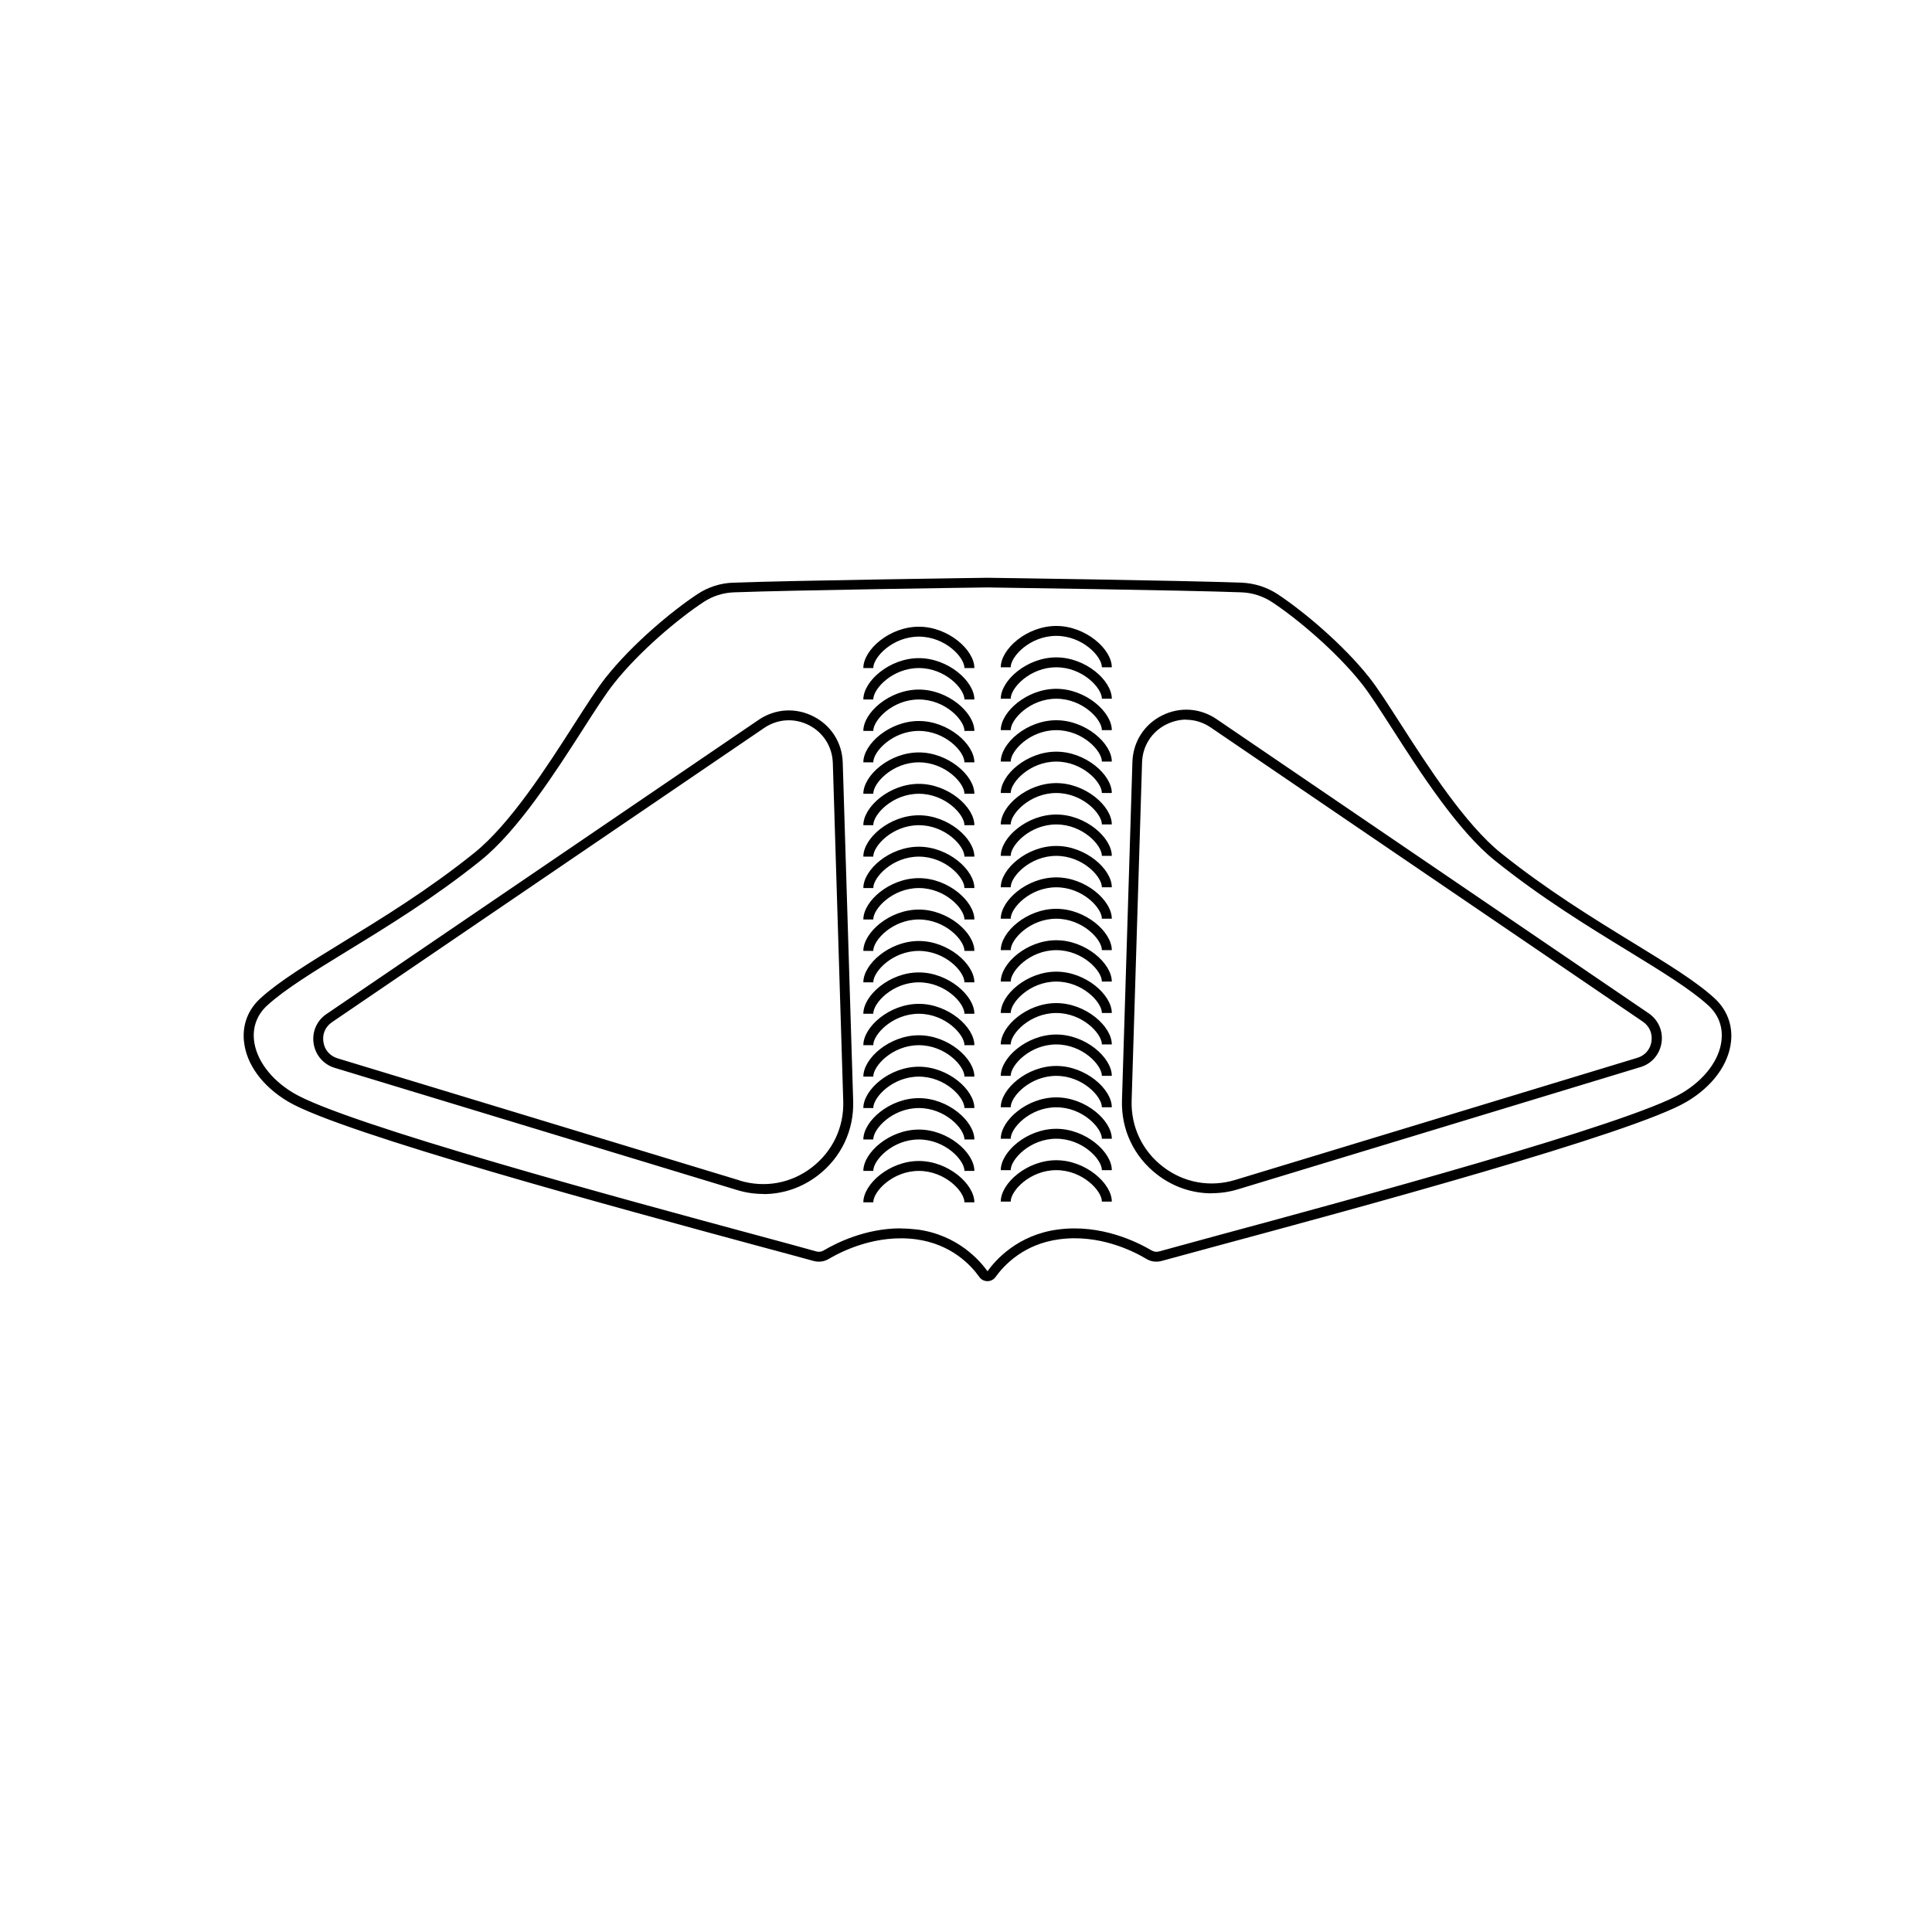<svg xmlns="http://www.w3.org/2000/svg" id="Layer_2" viewBox="0 0 150 150"><defs><style>.cls-1{fill:none;}</style></defs><g id="Layer_1-2"><g><rect class="cls-1" width="150" height="150"></rect><path d="m94.08,92.65c-1.51,0-2.98-.49-4.23-1.45-1.81-1.39-2.81-3.49-2.74-5.78l.81-26.26c.05-1.55.9-2.9,2.28-3.6,1.38-.7,2.97-.6,4.25.27l33.55,22.84c.75.51,1.14,1.39,1,2.29-.14.9-.76,1.63-1.64,1.89l-31.22,9.48c-.68.21-1.37.31-2.06.31Zm-1.98-36.78c-.53,0-1.06.13-1.56.38-1.13.57-1.83,1.67-1.87,2.94l-.81,26.26c-.06,2.03.83,3.91,2.44,5.14,1.61,1.24,3.66,1.61,5.6,1.02l31.22-9.48c.6-.18,1.01-.66,1.1-1.27.09-.62-.16-1.19-.67-1.54l-33.55-22.84c-.59-.4-1.25-.6-1.92-.6Zm-10.09,34.21c-2.28,0-4.31,1.79-4.31,3.21h.77c0-.84,1.5-2.44,3.54-2.44s3.54,1.6,3.54,2.44h.77c0-1.41-2.03-3.21-4.31-3.21Zm0-2.44c-2.28,0-4.31,1.79-4.31,3.21h.77c0-.84,1.5-2.44,3.54-2.44s3.54,1.6,3.54,2.44h.77c0-1.41-2.03-3.21-4.31-3.21Zm0-2.44c-2.28,0-4.31,1.79-4.31,3.21h.77c0-.84,1.5-2.44,3.54-2.44s3.54,1.6,3.54,2.44h.77c0-1.41-2.03-3.21-4.31-3.21Zm0-2.44c-2.28,0-4.31,1.79-4.31,3.21h.77c0-.84,1.5-2.44,3.54-2.44s3.54,1.6,3.54,2.44h.77c0-1.41-2.03-3.21-4.31-3.21Zm0-2.44c-2.28,0-4.31,1.79-4.31,3.21h.77c0-.84,1.5-2.44,3.54-2.44s3.54,1.6,3.54,2.44h.77c0-1.41-2.03-3.21-4.31-3.21Zm0-2.44c-2.28,0-4.31,1.79-4.31,3.21h.77c0-.84,1.5-2.44,3.54-2.44s3.54,1.6,3.54,2.44h.77c0-1.41-2.03-3.21-4.31-3.21Zm0-2.44c-2.28,0-4.31,1.79-4.31,3.21h.77c0-.84,1.5-2.44,3.54-2.44s3.54,1.6,3.54,2.44h.77c0-1.41-2.03-3.21-4.31-3.21Zm0-2.44c-2.28,0-4.31,1.79-4.31,3.21h.77c0-.84,1.5-2.44,3.54-2.44s3.54,1.6,3.54,2.44h.77c0-1.41-2.03-3.21-4.31-3.21Zm0-2.44c-2.28,0-4.31,1.79-4.31,3.21h.77c0-.84,1.5-2.44,3.54-2.44s3.54,1.6,3.54,2.44h.77c0-1.41-2.03-3.21-4.31-3.21Zm0-2.44c-2.28,0-4.31,1.79-4.31,3.21h.77c0-.84,1.5-2.44,3.54-2.44s3.54,1.6,3.54,2.44h.77c0-1.41-2.03-3.21-4.31-3.21Zm0-2.44c-2.28,0-4.31,1.79-4.31,3.21h.77c0-.84,1.5-2.44,3.54-2.44s3.54,1.6,3.54,2.44h.77c0-1.41-2.03-3.21-4.31-3.21Zm0-2.44c-2.28,0-4.31,1.79-4.31,3.21h.77c0-.84,1.5-2.44,3.54-2.44s3.54,1.6,3.54,2.44h.77c0-1.41-2.03-3.21-4.31-3.21Zm0-2.44c-2.28,0-4.31,1.79-4.31,3.21h.77c0-.84,1.5-2.44,3.54-2.44s3.54,1.6,3.54,2.44h.77c0-1.41-2.03-3.21-4.31-3.21Zm0-2.44c-2.28,0-4.31,1.79-4.31,3.21h.77c0-.84,1.5-2.44,3.54-2.44s3.54,1.6,3.54,2.44h.77c0-1.41-2.03-3.21-4.31-3.21Zm0-2.44c-2.28,0-4.31,1.79-4.31,3.21h.77c0-.84,1.5-2.44,3.54-2.44s3.54,1.6,3.54,2.44h.77c0-1.41-2.03-3.21-4.31-3.21Zm0-2.44c-2.28,0-4.31,1.79-4.31,3.21h.77c0-.84,1.5-2.44,3.54-2.44s3.54,1.6,3.54,2.44h.77c0-1.41-2.03-3.21-4.31-3.21Zm0-2.44c-2.28,0-4.31,1.79-4.31,3.21h.77c0-.84,1.5-2.44,3.54-2.44s3.54,1.6,3.54,2.44h.77c0-1.41-2.03-3.21-4.31-3.21Zm0-2.44c-2.28,0-4.31,1.79-4.31,3.21h.77c0-.84,1.5-2.44,3.54-2.44s3.54,1.6,3.54,2.44h.77c0-1.41-2.03-3.21-4.31-3.21Zm-22.74,44.1c-.69,0-1.38-.1-2.06-.31l-31.22-9.48c-.87-.26-1.5-.99-1.64-1.89-.14-.9.24-1.78,1-2.29l33.55-22.84c1.28-.87,2.87-.97,4.25-.27,1.38.7,2.24,2.05,2.28,3.6l.81,26.26c.07,2.28-.93,4.39-2.74,5.78-1.25.96-2.72,1.45-4.23,1.45Zm-1.84-1.04c1.95.59,3.99.22,5.6-1.02s2.5-3.11,2.44-5.14l-.81-26.26c-.04-1.27-.74-2.37-1.86-2.94-1.13-.57-2.43-.49-3.47.22l-33.55,22.84c-.52.35-.77.93-.67,1.54.09.62.51,1.09,1.1,1.27l31.22,9.48Zm19.23,7.81h0c-.25,0-.48-.12-.62-.32-.67-.94-2.19-2.56-4.92-2.93-3.11-.41-5.77.93-6.77,1.52-.36.22-.78.27-1.19.16-.95-.26-2.44-.67-4.32-1.17-10.49-2.84-32.33-8.74-36.47-11.2-2-1.19-3.25-2.9-3.43-4.69-.13-1.28.32-2.46,1.28-3.33,1.43-1.31,3.7-2.7,6.32-4.31,3.15-1.93,6.71-4.11,10.27-6.97,2.8-2.24,5.67-6.72,7.77-10,.97-1.51,1.81-2.82,2.46-3.64,2.04-2.57,5.13-5.16,7.14-6.48.81-.53,1.76-.84,2.75-.87,4.51-.17,19.57-.38,19.72-.38h.01c.15,0,15.22.21,19.74.38.99.04,1.96.35,2.79.89,2.01,1.33,5.09,3.91,7.11,6.46.65.82,1.49,2.13,2.46,3.64,2.1,3.27,4.98,7.75,7.77,10,3.56,2.85,7.12,5.04,10.27,6.97,2.62,1.61,4.89,2.99,6.32,4.31.95.87,1.41,2.06,1.28,3.33-.18,1.79-1.43,3.5-3.43,4.69-4.14,2.47-25.97,8.37-36.47,11.2-1.87.51-3.37.91-4.31,1.17-.41.11-.83.06-1.19-.16-1-.6-3.65-1.94-6.76-1.52-2.74.36-4.27,1.99-4.95,2.93-.14.2-.38.32-.62.32Zm-6.73-4.09c.42,0,.85.03,1.29.08,3.14.42,4.85,2.41,5.45,3.24.6-.84,2.33-2.83,5.47-3.24,3.35-.45,6.19.99,7.26,1.62.18.11.39.14.6.08.95-.26,2.45-.67,4.32-1.18,10.46-2.83,32.23-8.71,36.28-11.12,1.76-1.05,2.91-2.59,3.06-4.11.11-1.05-.25-1.98-1.03-2.69-1.38-1.26-3.62-2.63-6.21-4.22-3.17-1.94-6.76-4.14-10.35-7.02-2.89-2.32-5.81-6.86-7.94-10.18-.96-1.49-1.79-2.79-2.42-3.58-1.97-2.48-4.98-5.01-6.93-6.3-.71-.47-1.54-.74-2.39-.77-4.48-.17-19.36-.37-19.71-.38-.35,0-15.22.21-19.69.38-.85.03-1.66.29-2.36.75-1.96,1.29-4.98,3.82-6.96,6.32-.63.79-1.46,2.08-2.42,3.58-2.13,3.32-5.04,7.86-7.94,10.18-3.59,2.88-7.18,5.08-10.35,7.02-2.59,1.59-4.83,2.96-6.21,4.22-.78.71-1.14,1.65-1.03,2.69.16,1.52,1.3,3.06,3.06,4.11,4.04,2.41,25.81,8.3,36.27,11.12,1.88.51,3.38.91,4.32,1.18.2.06.41.03.59-.08.93-.55,3.2-1.71,5.97-1.71Zm1.41-5.24c-2.28,0-4.31,1.79-4.31,3.21h.77c0-.84,1.5-2.44,3.54-2.44s3.54,1.6,3.54,2.44h.77c0-1.41-2.03-3.21-4.31-3.21Zm0-2.44c-2.28,0-4.31,1.79-4.31,3.21h.77c0-.84,1.5-2.44,3.54-2.44s3.54,1.6,3.54,2.44h.77c0-1.41-2.03-3.21-4.31-3.21Zm0-2.44c-2.28,0-4.31,1.79-4.31,3.21h.77c0-.84,1.5-2.44,3.54-2.44s3.54,1.6,3.54,2.44h.77c0-1.41-2.03-3.21-4.31-3.21Zm0-2.44c-2.28,0-4.31,1.79-4.31,3.21h.77c0-.84,1.5-2.44,3.54-2.44s3.54,1.6,3.54,2.44h.77c0-1.41-2.03-3.21-4.31-3.21Zm0-2.44c-2.28,0-4.31,1.79-4.31,3.21h.77c0-.84,1.5-2.44,3.54-2.44s3.54,1.6,3.54,2.44h.77c0-1.41-2.03-3.21-4.31-3.21Zm0-2.44c-2.28,0-4.31,1.79-4.31,3.21h.77c0-.84,1.5-2.44,3.54-2.44s3.54,1.6,3.54,2.44h.77c0-1.41-2.03-3.21-4.31-3.21Zm0-2.44c-2.28,0-4.31,1.79-4.31,3.21h.77c0-.84,1.5-2.44,3.54-2.44s3.54,1.6,3.54,2.44h.77c0-1.41-2.03-3.21-4.31-3.21Zm0-2.44c-2.28,0-4.31,1.79-4.31,3.21h.77c0-.84,1.5-2.44,3.54-2.44s3.54,1.6,3.54,2.44h.77c0-1.41-2.03-3.21-4.31-3.21Zm0-2.44c-2.28,0-4.31,1.79-4.31,3.21h.77c0-.84,1.5-2.44,3.54-2.44s3.54,1.6,3.54,2.44h.77c0-1.41-2.03-3.21-4.31-3.21Zm0-2.44c-2.28,0-4.31,1.79-4.31,3.21h.77c0-.84,1.5-2.44,3.54-2.44s3.54,1.6,3.54,2.44h.77c0-1.41-2.03-3.21-4.31-3.21Zm0-2.44c-2.28,0-4.31,1.79-4.31,3.21h.77c0-.84,1.5-2.44,3.54-2.44s3.54,1.6,3.54,2.44h.77c0-1.41-2.03-3.21-4.31-3.21Zm0-2.44c-2.28,0-4.31,1.79-4.31,3.21h.77c0-.84,1.5-2.44,3.54-2.44s3.54,1.6,3.54,2.44h.77c0-1.41-2.03-3.21-4.31-3.21Zm0-2.44c-2.28,0-4.31,1.79-4.31,3.21h.77c0-.84,1.5-2.44,3.54-2.44s3.54,1.6,3.54,2.44h.77c0-1.41-2.03-3.21-4.31-3.21Zm0-2.44c-2.28,0-4.31,1.79-4.31,3.21h.77c0-.84,1.5-2.44,3.54-2.44s3.54,1.6,3.54,2.44h.77c0-1.41-2.03-3.21-4.31-3.21Zm0-2.44c-2.28,0-4.31,1.79-4.31,3.21h.77c0-.84,1.5-2.44,3.54-2.44s3.54,1.6,3.54,2.44h.77c0-1.41-2.03-3.21-4.31-3.21Zm0-2.44c-2.28,0-4.31,1.79-4.31,3.21h.77c0-.84,1.5-2.44,3.54-2.44s3.54,1.6,3.54,2.44h.77c0-1.41-2.03-3.21-4.31-3.21Zm0-2.44c-2.28,0-4.31,1.79-4.31,3.21h.77c0-.84,1.5-2.44,3.54-2.44s3.54,1.6,3.54,2.44h.77c0-1.41-2.03-3.21-4.31-3.21Zm0-2.44c-2.28,0-4.31,1.79-4.31,3.21h.77c0-.84,1.5-2.44,3.54-2.44s3.54,1.6,3.54,2.44h.77c0-1.41-2.03-3.21-4.31-3.21Z"></path></g></g></svg>